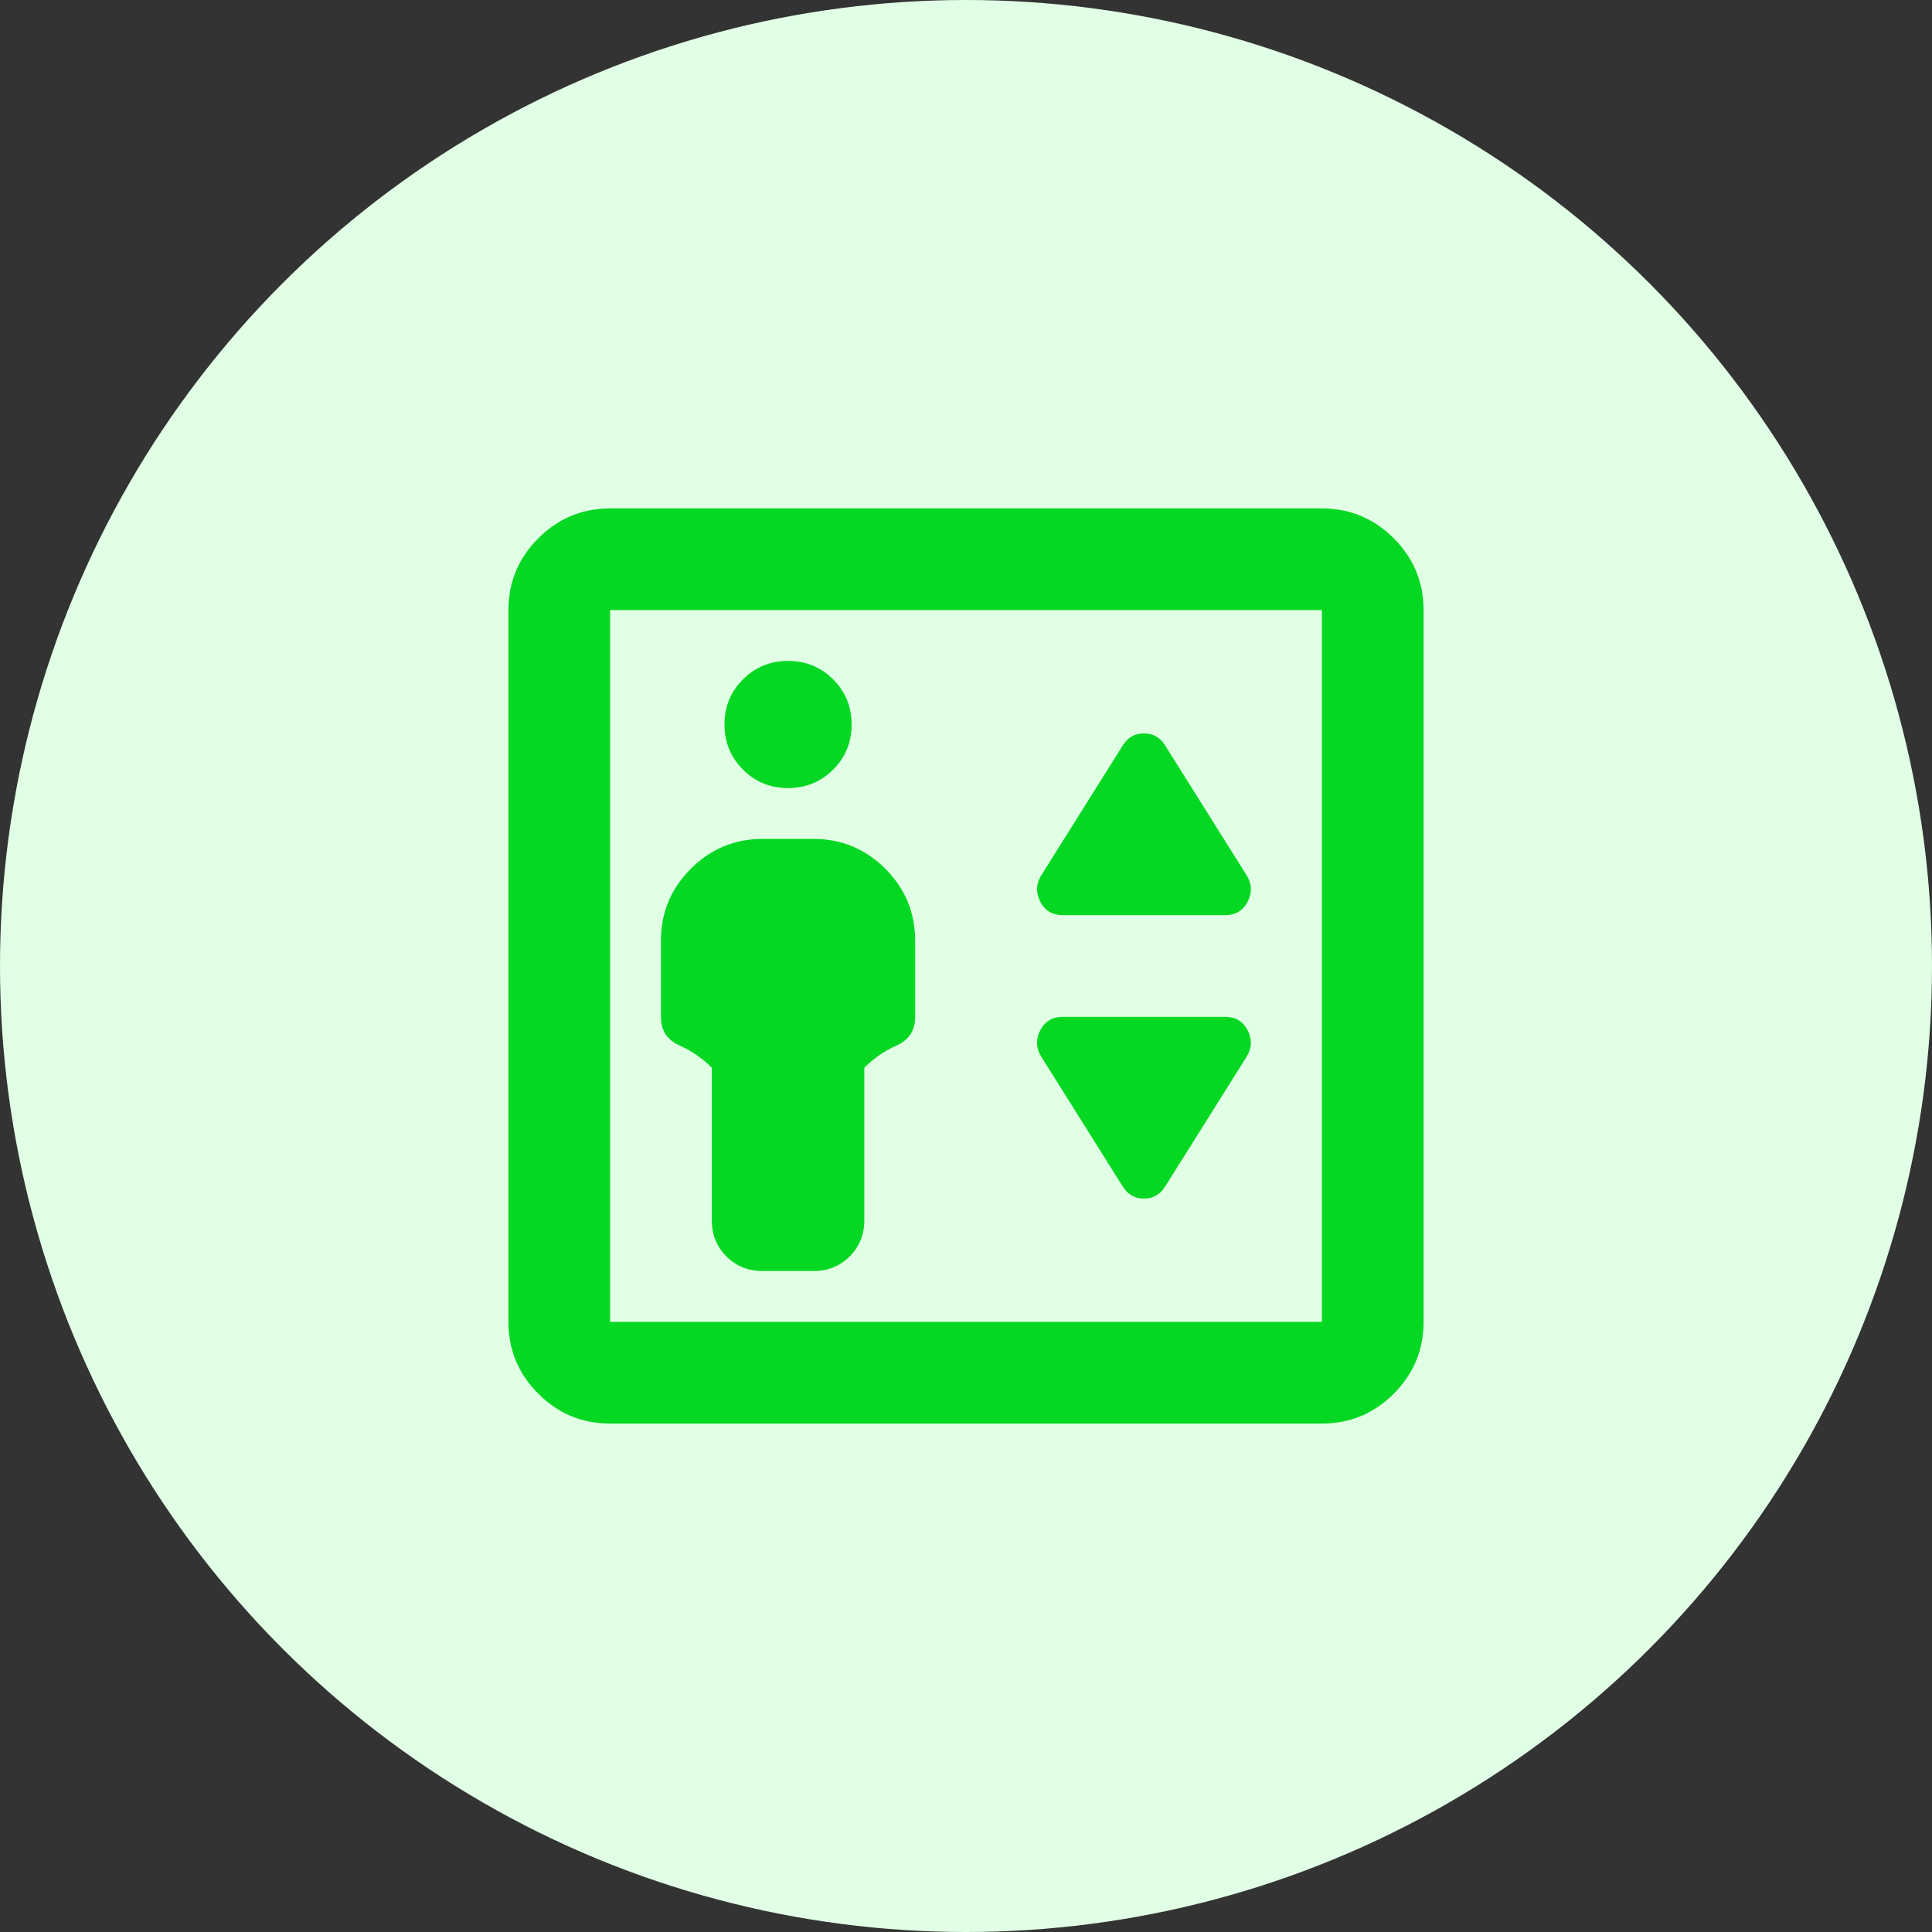 <svg width="38" height="38" viewBox="0 0 38 38" fill="none" xmlns="http://www.w3.org/2000/svg">
<rect x="0" y="0" width="38" height="38" fill="#333333" stroke="none"/>
<circle cx="19" cy="19" r="19" fill="#E1FFE5"/>
<mask id="mask0_2748_21925" style="mask-type:alpha" maskUnits="userSpaceOnUse" x="7" y="7" width="24" height="24">
<rect x="7" y="7" width="24" height="24" fill="#05D823"/>
</mask>
<g mask="url(#mask0_2748_21925)">
<path d="M14 21V24C14 24.283 14.096 24.521 14.287 24.712C14.479 24.904 14.717 25 15 25H16C16.283 25 16.521 24.904 16.712 24.712C16.904 24.521 17 24.283 17 24V21C17.183 20.817 17.396 20.671 17.637 20.562C17.879 20.454 18 20.267 18 20V18.5C18 17.95 17.804 17.479 17.413 17.087C17.021 16.696 16.55 16.5 16 16.5H15C14.45 16.5 13.979 16.696 13.588 17.087C13.196 17.479 13 17.95 13 18.5V20C13 20.267 13.121 20.454 13.363 20.562C13.604 20.671 13.817 20.817 14 21ZM15.5 15.5C15.85 15.5 16.146 15.379 16.387 15.137C16.629 14.896 16.75 14.6 16.75 14.25C16.75 13.9 16.629 13.604 16.387 13.363C16.146 13.121 15.85 13 15.5 13C15.15 13 14.854 13.121 14.613 13.363C14.371 13.604 14.25 13.9 14.25 14.25C14.25 14.6 14.371 14.896 14.613 15.137C14.854 15.379 15.15 15.5 15.5 15.5ZM20.9 18H24.1C24.3 18 24.446 17.913 24.538 17.738C24.629 17.562 24.625 17.392 24.525 17.225L22.925 14.675C22.825 14.508 22.683 14.425 22.5 14.425C22.317 14.425 22.175 14.508 22.075 14.675L20.475 17.225C20.375 17.392 20.371 17.562 20.462 17.738C20.554 17.913 20.7 18 20.9 18ZM22.925 23.325L24.525 20.775C24.625 20.608 24.629 20.438 24.538 20.262C24.446 20.087 24.3 20 24.1 20H20.9C20.7 20 20.554 20.087 20.462 20.262C20.371 20.438 20.375 20.608 20.475 20.775L22.075 23.325C22.175 23.492 22.317 23.575 22.5 23.575C22.683 23.575 22.825 23.492 22.925 23.325ZM12 28C11.45 28 10.979 27.804 10.588 27.413C10.196 27.021 10 26.55 10 26V12C10 11.45 10.196 10.979 10.588 10.588C10.979 10.196 11.45 10 12 10H26C26.55 10 27.021 10.196 27.413 10.588C27.804 10.979 28 11.45 28 12V26C28 26.55 27.804 27.021 27.413 27.413C27.021 27.804 26.55 28 26 28H12ZM12 26H26V12H12V26Z" fill="#05D823"/>
</g>
</svg>
